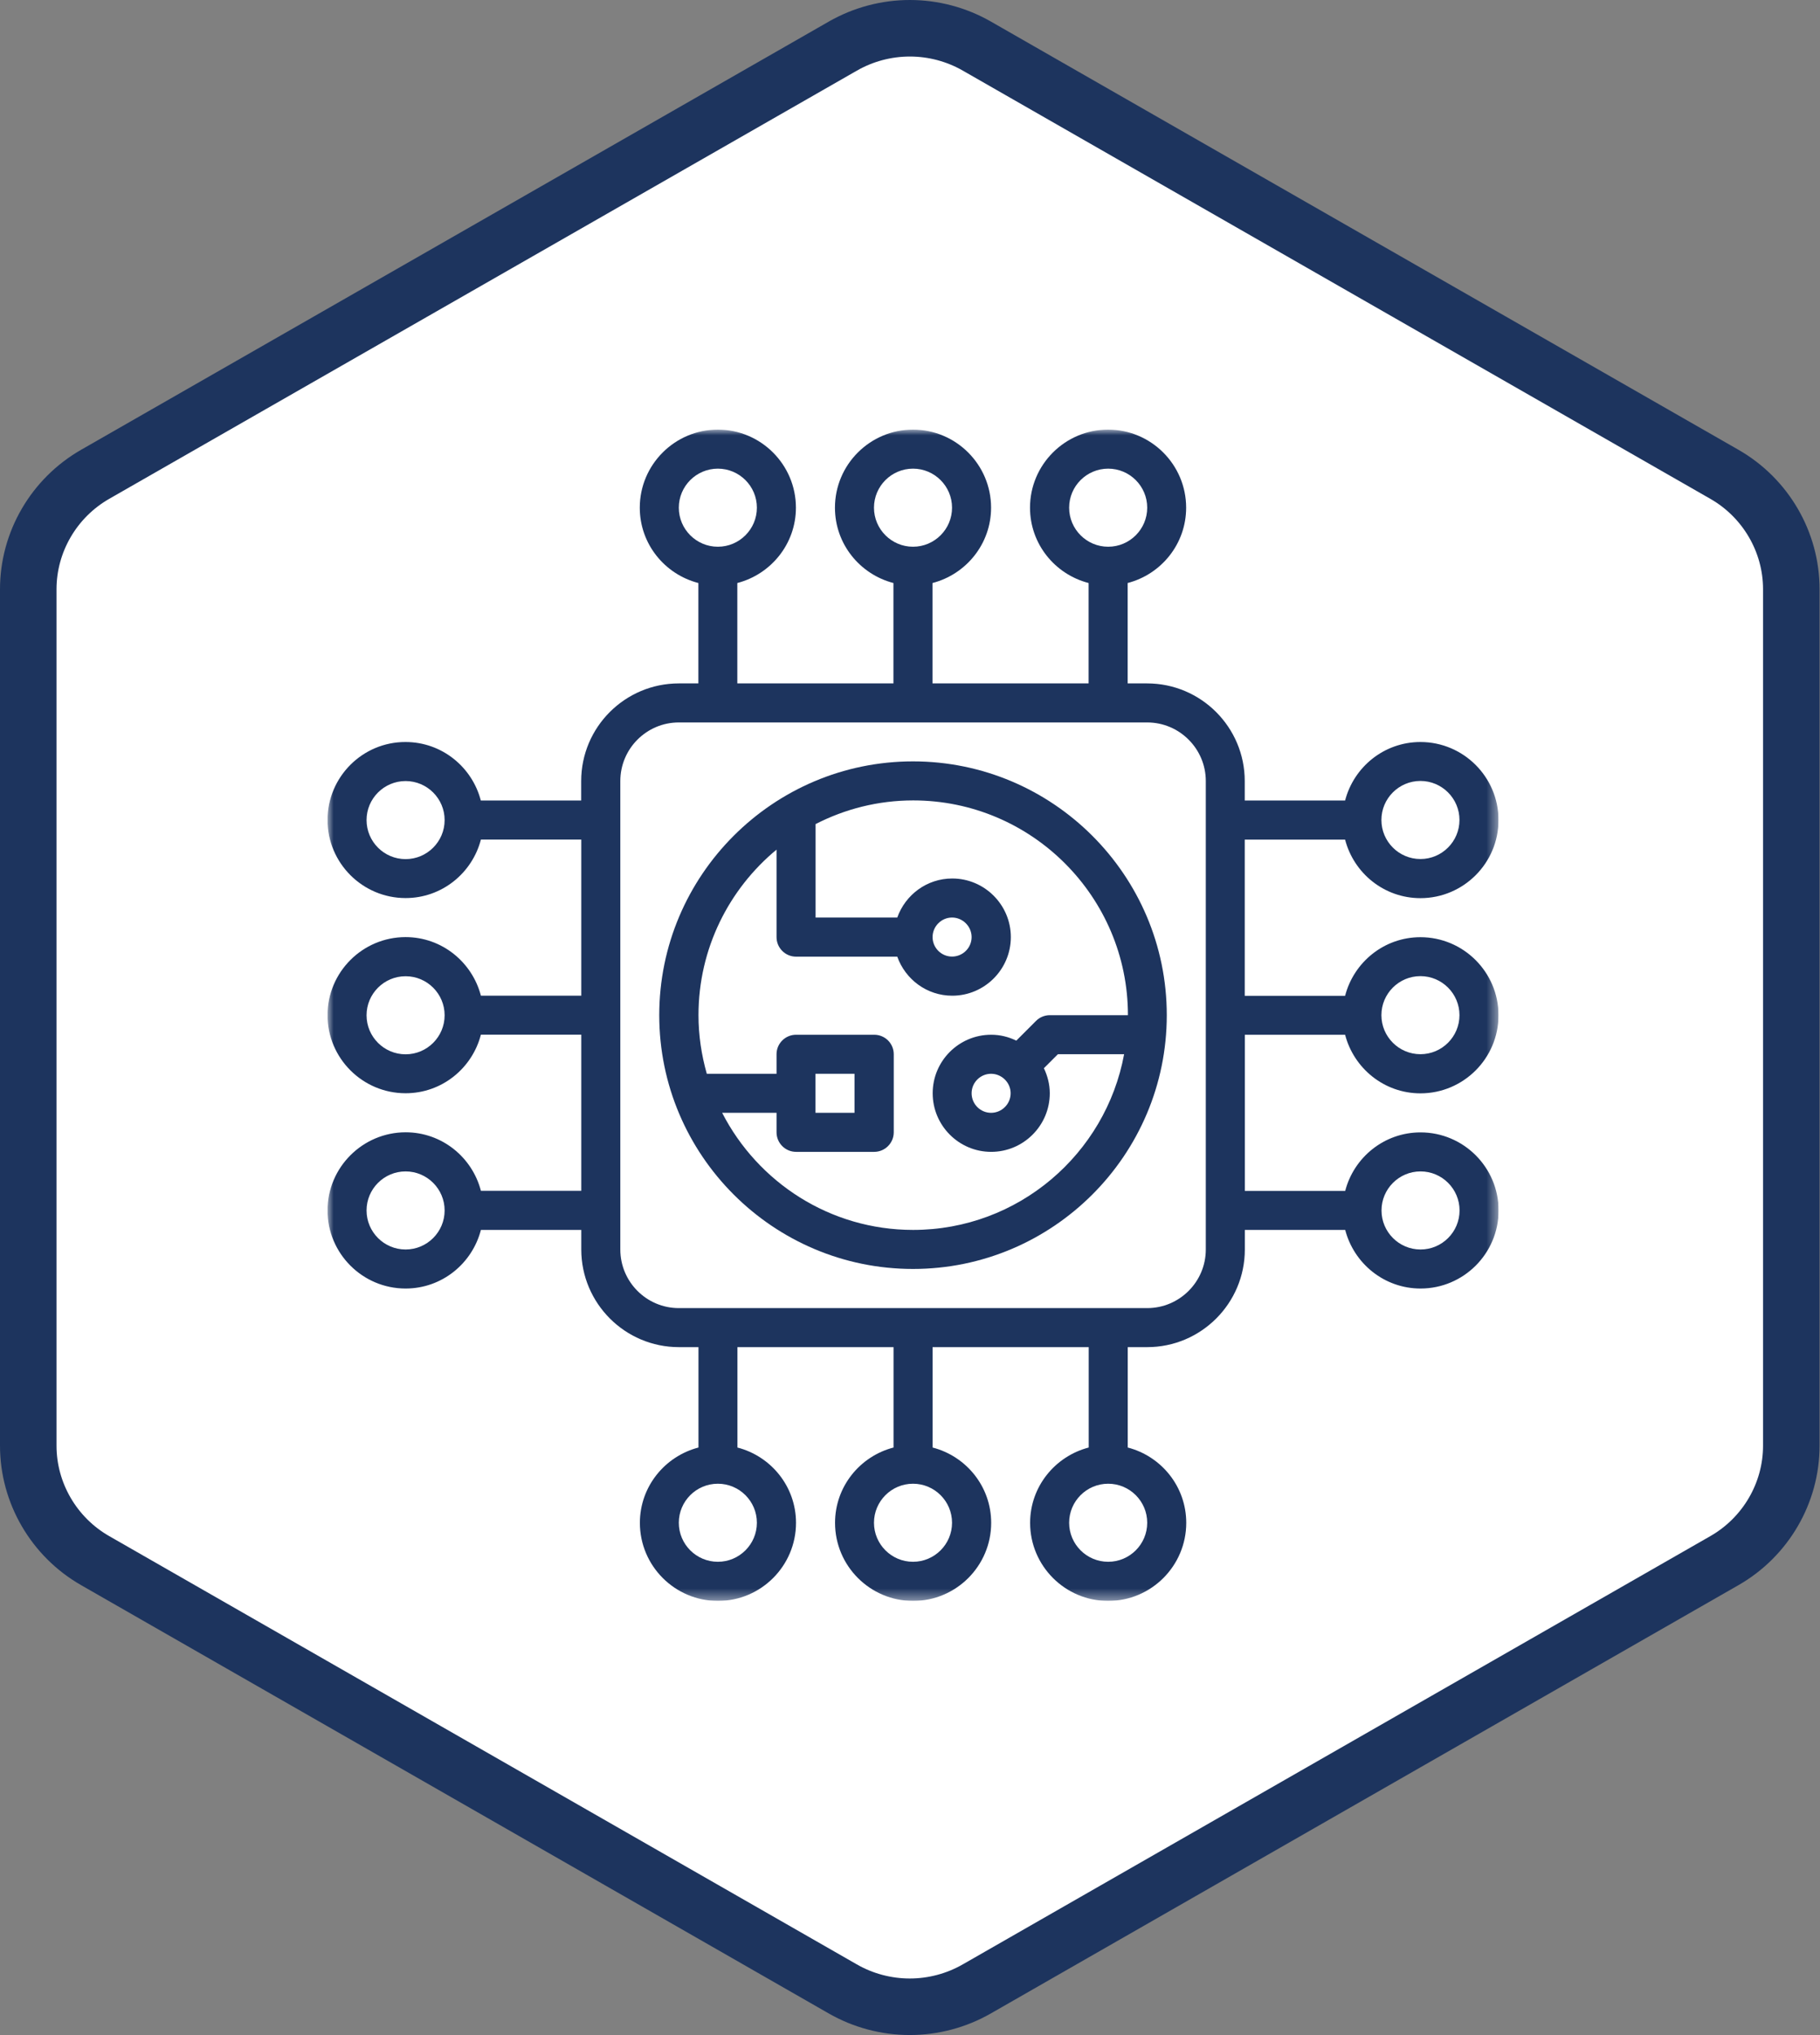 <?xml version="1.0" encoding="UTF-8"?>
<svg xmlns="http://www.w3.org/2000/svg" width="161" height="180" viewBox="0 0 161 180" fill="none">
  <rect x="0" y="0" width="161" height="180" fill="#808080" stroke="none"/>
  <path d="M74.557 4.079L74.56 4.078C76.358 3.046 78.409 2.5 80.488 2.5C82.567 2.5 84.617 3.046 86.416 4.078L86.418 4.079L152.546 41.955C152.546 41.955 152.546 41.955 152.546 41.955C156.2 44.047 158.462 47.946 158.462 52.114V127.879C158.462 132.047 156.199 135.946 152.546 138.038L86.411 175.921L86.409 175.922C84.61 176.954 82.56 177.5 80.481 177.5C78.402 177.5 76.351 176.954 74.553 175.922L74.551 175.921L8.415 138.038C4.762 135.946 2.5 132.047 2.5 127.879V52.114C2.5 47.946 4.762 44.048 8.415 41.955C8.415 41.955 8.415 41.955 8.415 41.955L74.557 4.079Z" fill="white" stroke="#1D345E" stroke-width="5"></path>
  <g clip-path="url(#clip0_511_3296)">
    <mask id="mask0_511_3296" style="mask-type:luminance" maskUnits="userSpaceOnUse" x="28" y="38" width="105" height="104">
      <path d="M132.568 38H28.973V141.595H132.568V38Z" fill="white"></path>
    </mask>
    <g mask="url(#mask0_511_3296)">
      <path d="M125.663 103.613C127.566 103.613 129.115 105.162 129.115 107.066C129.115 108.97 127.566 110.519 125.663 110.519C123.759 110.519 122.21 108.97 122.21 107.066C122.21 105.162 123.759 103.613 125.663 103.613ZM106.667 110.519C106.667 113.375 104.34 115.703 101.484 115.703H60.049C57.193 115.703 54.874 113.375 54.874 110.519V69.085C54.874 66.229 57.193 63.901 60.049 63.901H101.484C104.34 63.901 106.667 66.229 106.667 69.085V110.519ZM101.484 134.689C101.484 136.593 99.935 138.142 98.031 138.142C96.127 138.142 94.578 136.593 94.578 134.689C94.578 132.786 96.127 131.237 98.031 131.237C99.935 131.237 101.484 132.786 101.484 134.689ZM84.219 134.689C84.219 136.593 82.67 138.142 80.766 138.142C78.863 138.142 77.314 136.593 77.314 134.689C77.314 132.786 78.863 131.237 80.766 131.237C82.67 131.237 84.219 132.786 84.219 134.689ZM66.955 134.689C66.955 136.593 65.406 138.142 63.502 138.142C61.598 138.142 60.049 136.593 60.049 134.689C60.049 132.786 61.598 131.237 63.502 131.237C65.406 131.237 66.955 132.786 66.955 134.689ZM35.879 110.519C33.975 110.519 32.426 108.97 32.426 107.066C32.426 105.162 33.975 103.613 35.879 103.613C37.783 103.613 39.332 105.162 39.332 107.066C39.332 108.97 37.783 110.519 35.879 110.519ZM35.879 93.255C33.975 93.255 32.426 91.706 32.426 89.802C32.426 87.898 33.975 86.349 35.879 86.349C37.783 86.349 39.332 87.898 39.332 89.802C39.332 91.706 37.783 93.255 35.879 93.255ZM35.879 75.99C33.975 75.99 32.426 74.441 32.426 72.537C32.426 70.634 33.975 69.085 35.879 69.085C37.783 69.085 39.332 70.634 39.332 72.537C39.332 74.441 37.783 75.99 35.879 75.99ZM60.049 44.906C60.049 43.002 61.598 41.453 63.502 41.453C65.406 41.453 66.955 43.002 66.955 44.906C66.955 46.81 65.406 48.359 63.502 48.359C61.598 48.359 60.049 46.81 60.049 44.906ZM77.314 44.906C77.314 43.002 78.863 41.453 80.766 41.453C82.67 41.453 84.219 43.002 84.219 44.906C84.219 46.81 82.67 48.359 80.766 48.359C78.863 48.359 77.314 46.81 77.314 44.906ZM94.578 44.906C94.578 43.002 96.127 41.453 98.031 41.453C99.935 41.453 101.484 43.002 101.484 44.906C101.484 46.81 99.935 48.359 98.031 48.359C96.127 48.359 94.578 46.81 94.578 44.906ZM125.654 69.076C127.558 69.076 129.107 70.625 129.107 72.529C129.107 74.433 127.558 75.982 125.654 75.982C123.75 75.982 122.201 74.433 122.201 72.529C122.201 70.625 123.75 69.076 125.654 69.076ZM125.654 86.34C127.558 86.34 129.107 87.889 129.107 89.793C129.107 91.697 127.558 93.246 125.654 93.246C123.75 93.246 122.201 91.697 122.201 89.793C122.201 87.889 123.75 86.34 125.654 86.34ZM110.112 91.524H118.99C119.761 94.492 122.443 96.708 125.654 96.708C129.462 96.708 132.56 93.61 132.56 89.802C132.56 85.994 129.462 82.896 125.654 82.896C122.443 82.896 119.761 85.103 118.99 88.08H110.112V74.268H118.99C119.761 77.237 122.443 79.443 125.654 79.443C129.462 79.443 132.56 76.345 132.56 72.537C132.56 68.73 129.462 65.632 125.654 65.632C122.443 65.632 119.761 67.838 118.99 70.807H110.112V69.085C110.112 64.325 106.243 60.448 101.475 60.448H99.753V51.569C102.721 50.799 104.928 48.116 104.928 44.906C104.928 41.098 101.83 38 98.022 38C94.215 38 91.116 41.098 91.116 44.906C91.116 48.116 93.323 50.799 96.3 51.569V60.448H82.489V51.569C85.457 50.799 87.672 48.116 87.672 44.906C87.672 41.098 84.574 38 80.766 38C76.959 38 73.861 41.098 73.861 44.906C73.861 48.116 76.067 50.799 79.036 51.569V60.448H65.224V51.569C68.192 50.799 70.408 48.116 70.408 44.906C70.408 41.098 67.31 38 63.502 38C59.694 38 56.596 41.098 56.596 44.906C56.596 48.116 58.803 50.799 61.78 51.569V60.448H60.049C55.289 60.448 51.413 64.316 51.413 69.085V70.807H42.534C41.764 67.838 39.081 65.632 35.87 65.632C32.071 65.623 28.973 68.721 28.973 72.529C28.973 76.337 32.071 79.435 35.879 79.435C39.09 79.435 41.772 77.228 42.542 74.26H51.421V88.071H42.542C41.772 85.103 39.09 82.888 35.879 82.888C32.071 82.888 28.973 85.986 28.973 89.793C28.973 93.601 32.071 96.699 35.879 96.699C39.09 96.699 41.772 94.492 42.542 91.515H51.421V105.327H42.542C41.772 102.359 39.09 100.152 35.879 100.152C32.071 100.161 28.973 103.259 28.973 107.066C28.973 110.874 32.071 113.972 35.879 113.972C39.09 113.972 41.772 111.765 42.542 108.788H51.421V110.519C51.421 115.279 55.289 119.156 60.058 119.156H61.788V128.035C58.82 128.805 56.605 131.487 56.605 134.698C56.605 138.506 59.703 141.604 63.511 141.604C67.318 141.604 70.416 138.506 70.416 134.698C70.416 131.487 68.21 128.805 65.233 128.035V119.156H79.044V128.035C76.076 128.805 73.869 131.487 73.869 134.698C73.869 138.506 76.967 141.604 80.775 141.604C84.583 141.604 87.681 138.506 87.681 134.698C87.681 131.487 85.474 128.805 82.497 128.035V119.156H96.309V128.035C93.341 128.805 91.125 131.487 91.125 134.698C91.125 138.506 94.223 141.604 98.031 141.604C101.839 141.604 104.937 138.506 104.937 134.698C104.937 131.487 102.73 128.805 99.762 128.035V119.156H101.484C106.243 119.156 110.12 115.287 110.12 110.519V108.788H118.999C119.769 111.757 122.452 113.972 125.663 113.972C129.47 113.972 132.568 110.874 132.568 107.066C132.568 103.259 129.47 100.161 125.663 100.161C122.452 100.161 119.769 102.367 118.999 105.336H110.12V91.524H110.112Z" fill="#1D345E"></path>
      <path d="M82.497 82.888C82.497 81.936 83.276 81.157 84.219 81.157C85.163 81.157 85.95 81.936 85.95 82.888C85.95 83.839 85.171 84.61 84.219 84.61C83.267 84.61 82.497 83.831 82.497 82.888ZM72.139 94.977H75.591V98.43H72.139V94.977ZM89.896 92.043C89.221 91.714 88.477 91.524 87.681 91.524C84.825 91.524 82.506 93.843 82.506 96.699C82.506 99.555 84.825 101.883 87.681 101.883C90.537 101.883 92.865 99.555 92.865 96.699C92.865 95.903 92.665 95.159 92.345 94.484L93.583 93.246H99.441C97.814 102.073 90.069 108.788 80.775 108.788C73.411 108.788 67.033 104.565 63.883 98.43H68.694V100.152C68.694 101.104 69.465 101.883 70.425 101.883H77.331C78.283 101.883 79.062 101.112 79.062 100.152V93.246C79.062 92.294 78.291 91.524 77.331 91.524H70.425C69.473 91.524 68.694 92.294 68.694 93.246V94.977H62.524C62.057 93.324 61.789 91.593 61.789 89.793C61.789 83.909 64.48 78.638 68.694 75.151V82.888C68.694 83.839 69.465 84.618 70.425 84.618H79.373C80.091 86.626 81.987 88.071 84.237 88.071C87.092 88.071 89.42 85.743 89.42 82.888C89.42 80.032 87.092 77.704 84.237 77.704C81.987 77.704 80.091 79.149 79.373 81.157H72.147V72.892C74.743 71.56 77.668 70.798 80.784 70.798C91.255 70.798 99.779 79.322 99.779 89.793H92.873C92.415 89.793 91.973 89.975 91.653 90.295L89.914 92.035L89.896 92.043ZM89.403 96.699C89.403 97.651 88.624 98.43 87.672 98.43C86.72 98.43 85.95 97.651 85.95 96.699C85.95 95.747 86.729 94.977 87.672 94.977C88.615 94.977 89.403 95.756 89.403 96.699ZM80.766 67.345C68.391 67.345 58.318 77.418 58.318 89.793C58.318 102.168 68.391 112.241 80.766 112.241C93.141 112.241 103.215 102.168 103.215 89.793C103.215 77.418 93.141 67.345 80.766 67.345Z" fill="#1D345E"></path>
    </g>
  </g>
  <defs>
    <clipPath id="clip0_511_3296">
      <rect width="103.595" height="103.595" fill="white" transform="translate(28.973 38)"></rect>
    </clipPath>
  </defs>
</svg>
